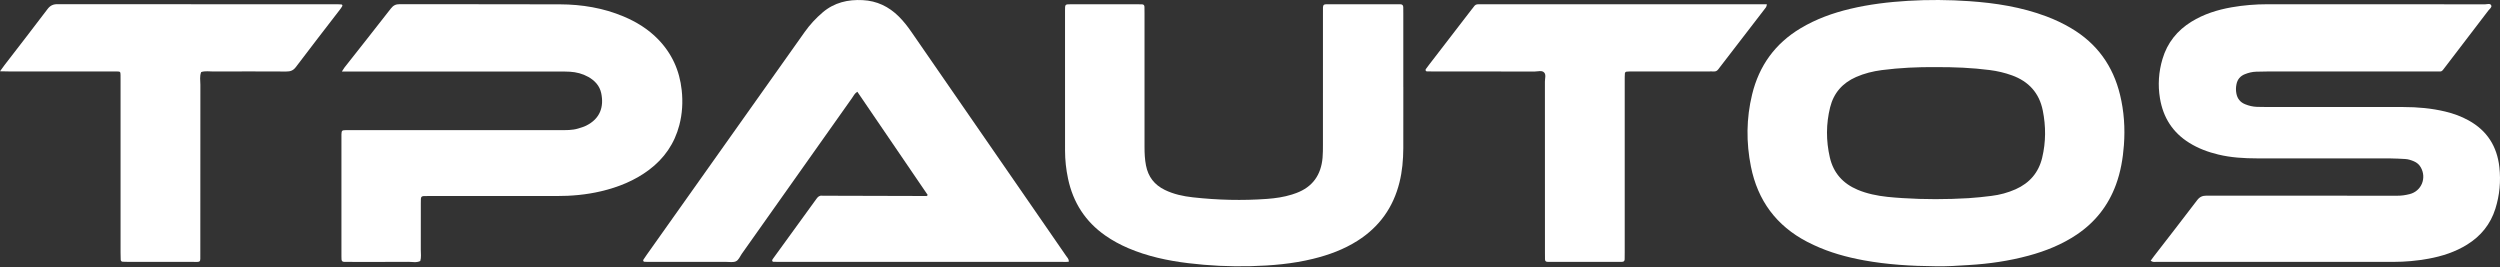 <svg width="262" height="28" viewBox="0 0 262 28" fill="none" xmlns="http://www.w3.org/2000/svg">
<rect x="0" y="0" width="262" height="28" fill="#333333" stroke="none"/>
<path d="M225.388 27.325C225.523 27.14 225.629 26.988 225.743 26.842C227.249 24.893 228.765 22.951 230.254 20.988C230.526 20.63 230.812 20.501 231.256 20.503C237.39 20.516 243.523 20.511 249.656 20.511C250.192 20.511 250.728 20.504 251.263 20.511C251.695 20.516 252.12 20.446 252.534 20.342C253.776 20.028 254.337 18.646 253.692 17.528C253.524 17.238 253.281 17.035 252.978 16.906C252.682 16.781 252.377 16.678 252.052 16.663C251.544 16.64 251.035 16.603 250.527 16.603C245.867 16.598 241.208 16.603 236.547 16.598C235.18 16.596 233.818 16.519 232.481 16.196C231.407 15.938 230.383 15.559 229.442 14.974C227.698 13.892 226.699 12.322 226.364 10.304C226.132 8.903 226.227 7.529 226.631 6.175C227.133 4.482 228.17 3.195 229.665 2.272C230.958 1.474 232.384 1.027 233.87 0.765C235.111 0.548 236.364 0.445 237.626 0.445C245.232 0.445 252.839 0.445 260.445 0.452C260.664 0.452 260.979 0.313 261.087 0.578C261.162 0.765 260.906 0.94 260.78 1.104C259.287 3.063 257.79 5.019 256.292 6.976C255.814 7.599 255.975 7.485 255.235 7.487C249.396 7.492 243.558 7.489 237.718 7.49C237.289 7.49 236.86 7.499 236.433 7.514C236.028 7.527 235.639 7.624 235.264 7.775C234.779 7.968 234.485 8.315 234.381 8.833C234.317 9.153 234.31 9.464 234.371 9.788C234.473 10.334 234.768 10.711 235.28 10.921C235.681 11.085 236.095 11.184 236.527 11.199C236.929 11.212 237.329 11.217 237.731 11.217C242.446 11.217 247.158 11.219 251.872 11.217C253.35 11.217 254.814 11.345 256.253 11.688C257.116 11.893 257.944 12.192 258.721 12.625C260.648 13.694 261.691 15.336 261.933 17.513C262.097 18.998 261.963 20.454 261.515 21.877C261.003 23.502 259.991 24.746 258.547 25.639C257.3 26.41 255.93 26.852 254.499 27.113C253.286 27.336 252.06 27.445 250.825 27.445C242.549 27.445 234.273 27.447 225.998 27.445C225.82 27.445 225.631 27.502 225.389 27.326L225.388 27.325Z" fill="white"/>
<path d="M202.825 27.903C200.305 27.881 197.796 27.735 195.311 27.278C193.517 26.948 191.766 26.467 190.108 25.691C189.865 25.577 189.623 25.463 189.387 25.339C186.159 23.658 184.207 21.01 183.497 17.459C182.991 14.934 183.009 12.4 183.623 9.89C184.356 6.884 186.033 4.559 188.7 2.964C190.324 1.992 192.079 1.36 193.911 0.925C195.894 0.452 197.911 0.212 199.947 0.088C202.089 -0.042 204.23 -0.026 206.37 0.122C209.129 0.313 211.846 0.737 214.451 1.714C215.356 2.052 216.224 2.463 217.055 2.956C219.759 4.554 221.447 6.904 222.181 9.939C222.6 11.666 222.717 13.424 222.587 15.202C222.481 16.625 222.245 18.014 221.751 19.358C220.948 21.54 219.584 23.276 217.658 24.575C216.108 25.619 214.403 26.304 212.61 26.79C210.563 27.345 208.472 27.648 206.356 27.775C205.18 27.848 204.004 27.931 202.825 27.903ZM202.826 7.033C201.005 7.019 199.106 7.1 197.218 7.346C196.284 7.468 195.378 7.691 194.514 8.072C193.101 8.695 192.173 9.736 191.798 11.244C191.364 12.99 191.364 14.743 191.766 16.494C192.141 18.131 193.145 19.239 194.678 19.886C195.172 20.095 195.683 20.25 196.206 20.37C197.254 20.613 198.322 20.692 199.39 20.761C201.692 20.91 203.996 20.903 206.296 20.769C207.097 20.722 207.896 20.627 208.693 20.531C209.575 20.424 210.427 20.196 211.24 19.834C212.701 19.18 213.649 18.09 214.022 16.519C214.414 14.877 214.414 13.23 214.083 11.581C213.713 9.741 212.608 8.534 210.858 7.899C210.101 7.624 209.32 7.443 208.521 7.341C206.658 7.101 204.787 7.024 202.826 7.034V7.033Z" fill="white"/>
<path d="M97.224 20.434C94.78 16.849 92.327 13.253 89.848 9.615C89.573 9.778 89.454 10.047 89.295 10.272C85.442 15.713 81.594 21.156 77.742 26.597C77.543 26.879 77.414 27.268 77.099 27.397C76.821 27.511 76.467 27.447 76.146 27.447C73.494 27.449 70.842 27.447 68.19 27.447C67.975 27.447 67.761 27.444 67.548 27.437C67.433 27.433 67.367 27.311 67.427 27.216C67.543 27.036 67.665 26.86 67.788 26.686C73.301 18.911 78.816 11.137 84.326 3.36C84.872 2.589 85.502 1.907 86.221 1.295C87.439 0.263 88.863 -0.066 90.412 0.013C91.898 0.088 93.147 0.688 94.197 1.732C94.695 2.227 95.12 2.773 95.515 3.346C100.156 10.066 104.798 16.782 109.44 23.5C110.201 24.602 110.965 25.701 111.721 26.805C111.836 26.974 112.009 27.12 112.025 27.412C111.829 27.467 111.623 27.447 111.422 27.447C108.368 27.447 105.314 27.447 102.262 27.447C95.432 27.447 88.602 27.447 81.77 27.447C81.528 27.447 81.287 27.442 81.048 27.435C80.94 27.432 80.888 27.305 80.95 27.202C80.977 27.157 81.009 27.113 81.041 27.07C82.552 24.99 84.063 22.912 85.569 20.829C85.72 20.62 85.881 20.474 86.161 20.509C86.293 20.526 86.429 20.511 86.563 20.513C90.019 20.523 93.473 20.533 96.929 20.541C97.025 20.541 97.144 20.59 97.224 20.434Z" fill="white"/>
<path d="M35.833 7.489C35.979 7.262 36.029 7.169 36.094 7.086C37.718 5.024 39.349 2.969 40.959 0.896C41.217 0.564 41.477 0.435 41.899 0.437C47.498 0.452 53.097 0.435 58.694 0.455C60.987 0.464 63.226 0.833 65.355 1.727C66.7 2.294 67.925 3.048 68.952 4.099C70.408 5.59 71.22 7.378 71.443 9.451C71.577 10.691 71.507 11.916 71.193 13.116C70.688 15.05 69.61 16.61 68.01 17.808C66.506 18.934 64.802 19.616 62.988 20.045C61.443 20.41 59.873 20.548 58.287 20.544C54.511 20.538 50.733 20.544 46.955 20.544C46.231 20.544 45.51 20.546 44.786 20.544C44.081 20.541 44.101 20.528 44.102 21.265C44.104 22.899 44.109 24.533 44.099 26.167C44.097 26.562 44.166 26.964 44.044 27.355C43.636 27.554 43.206 27.437 42.787 27.44C40.752 27.455 38.716 27.447 36.679 27.447C36.465 27.447 36.25 27.45 36.036 27.44C35.882 27.434 35.798 27.336 35.791 27.182C35.786 27.075 35.783 26.968 35.783 26.86C35.783 22.656 35.783 18.45 35.783 14.245C35.783 14.192 35.783 14.138 35.783 14.085C35.8 13.679 35.831 13.647 36.258 13.637C36.473 13.632 36.687 13.637 36.902 13.637C44.161 13.637 51.42 13.637 58.679 13.637C59.322 13.637 59.967 13.659 60.592 13.468C60.872 13.382 61.158 13.302 61.42 13.173C62.913 12.439 63.304 11.175 63.008 9.766C62.845 8.992 62.334 8.439 61.649 8.057C61.056 7.725 60.41 7.557 59.734 7.517C59.334 7.494 58.932 7.494 58.53 7.494C51.298 7.494 44.065 7.494 36.833 7.494H35.835L35.833 7.489Z" fill="white"/>
<path d="M147.069 9.116C147.069 11.259 147.076 13.401 147.066 15.544C147.059 16.75 146.957 17.949 146.662 19.127C146.009 21.744 144.553 23.779 142.276 25.227C140.837 26.142 139.262 26.72 137.614 27.123C135.469 27.65 133.285 27.837 131.087 27.894C128.889 27.951 126.694 27.844 124.511 27.578C122.353 27.314 120.238 26.862 118.227 26.001C117.388 25.64 116.589 25.21 115.84 24.687C113.742 23.221 112.459 21.22 111.931 18.726C111.725 17.754 111.617 16.771 111.617 15.777C111.617 10.902 111.617 6.027 111.615 1.152C111.615 0.422 111.59 0.447 112.312 0.447C114.615 0.447 116.919 0.447 119.222 0.447C119.383 0.447 119.544 0.449 119.703 0.457C119.864 0.465 119.936 0.569 119.939 0.718C119.946 0.96 119.946 1.201 119.946 1.441C119.946 6.101 119.946 10.761 119.946 15.422C119.946 16.065 119.976 16.702 120.099 17.339C120.33 18.532 120.988 19.376 122.075 19.904C123.004 20.355 123.997 20.568 125.011 20.68C127.599 20.967 130.192 21.035 132.792 20.844C133.675 20.779 134.548 20.653 135.396 20.387C135.548 20.338 135.701 20.286 135.85 20.231C137.565 19.594 138.446 18.331 138.604 16.538C138.644 16.085 138.644 15.628 138.644 15.174C138.647 10.567 138.644 5.96 138.646 1.352C138.646 0.341 138.557 0.447 139.544 0.445C141.767 0.442 143.99 0.445 146.213 0.445C146.401 0.445 146.588 0.445 146.776 0.449C146.975 0.452 147.057 0.573 147.062 0.757C147.067 0.971 147.066 1.186 147.066 1.4C147.066 3.971 147.066 6.543 147.066 9.114L147.069 9.116Z" fill="white"/>
<path d="M0 7.472C0.221 7.169 0.342 6.993 0.472 6.823C1.975 4.871 3.49 2.927 4.974 0.96C5.264 0.576 5.565 0.435 6.039 0.437C13.005 0.45 19.971 0.447 26.937 0.447C29.669 0.447 32.402 0.447 35.136 0.447C35.35 0.447 35.565 0.447 35.778 0.466C35.863 0.472 35.91 0.566 35.87 0.64C35.794 0.779 35.701 0.91 35.603 1.035C34.069 3.031 32.521 5.017 31.006 7.028C30.727 7.398 30.427 7.499 29.993 7.495C27.448 7.48 24.902 7.484 22.357 7.492C21.933 7.492 21.502 7.415 21.085 7.551C20.904 7.985 21 8.44 21 8.885C20.991 14.778 20.997 20.672 20.993 26.566C20.993 27.586 21.092 27.444 20.082 27.445C17.886 27.452 15.688 27.447 13.491 27.445C13.277 27.445 13.062 27.442 12.85 27.429C12.731 27.42 12.657 27.336 12.65 27.219C12.638 26.98 12.635 26.738 12.635 26.497C12.635 20.523 12.635 14.549 12.635 8.575C12.635 8.333 12.638 8.092 12.632 7.851C12.622 7.515 12.602 7.497 12.255 7.489C12.04 7.482 11.826 7.487 11.611 7.487C8.048 7.487 4.485 7.487 0.921 7.487C0.662 7.487 0.402 7.479 0.002 7.47L0 7.472Z" fill="white"/>
<path d="M185.167 0.447C185.147 0.732 185.018 0.839 184.924 0.963C183.375 2.979 181.822 4.993 180.27 7.008C180.205 7.093 180.138 7.177 180.076 7.262C179.957 7.425 179.804 7.505 179.597 7.49C179.411 7.477 179.221 7.489 179.034 7.489C176.384 7.489 173.732 7.489 171.081 7.489C170.867 7.489 170.652 7.489 170.44 7.512C170.383 7.519 170.295 7.608 170.29 7.665C170.27 7.904 170.27 8.145 170.27 8.387C170.27 14.411 170.27 20.436 170.27 26.46C170.27 26.701 170.27 26.942 170.264 27.182C170.26 27.336 170.18 27.428 170.022 27.439C169.888 27.447 169.754 27.447 169.622 27.447C167.265 27.447 164.909 27.447 162.552 27.447C162.418 27.447 162.284 27.444 162.152 27.439C161.989 27.432 161.919 27.331 161.916 27.18C161.911 26.939 161.911 26.698 161.911 26.458C161.911 20.488 161.911 14.517 161.907 8.546C161.907 8.229 162.04 7.844 161.84 7.613C161.604 7.338 161.187 7.495 160.852 7.495C157.317 7.487 153.782 7.49 150.247 7.49C150.006 7.49 149.765 7.487 149.525 7.48C149.421 7.477 149.358 7.336 149.423 7.246C149.53 7.093 149.644 6.944 149.758 6.796C151.244 4.866 152.73 2.936 154.216 1.005C154.298 0.899 154.39 0.801 154.464 0.69C154.578 0.517 154.729 0.439 154.936 0.449C155.097 0.457 155.258 0.449 155.419 0.449C165.085 0.449 174.752 0.449 184.418 0.449C184.656 0.449 184.892 0.449 185.169 0.449L185.167 0.447Z" fill="white"/>
</svg>
